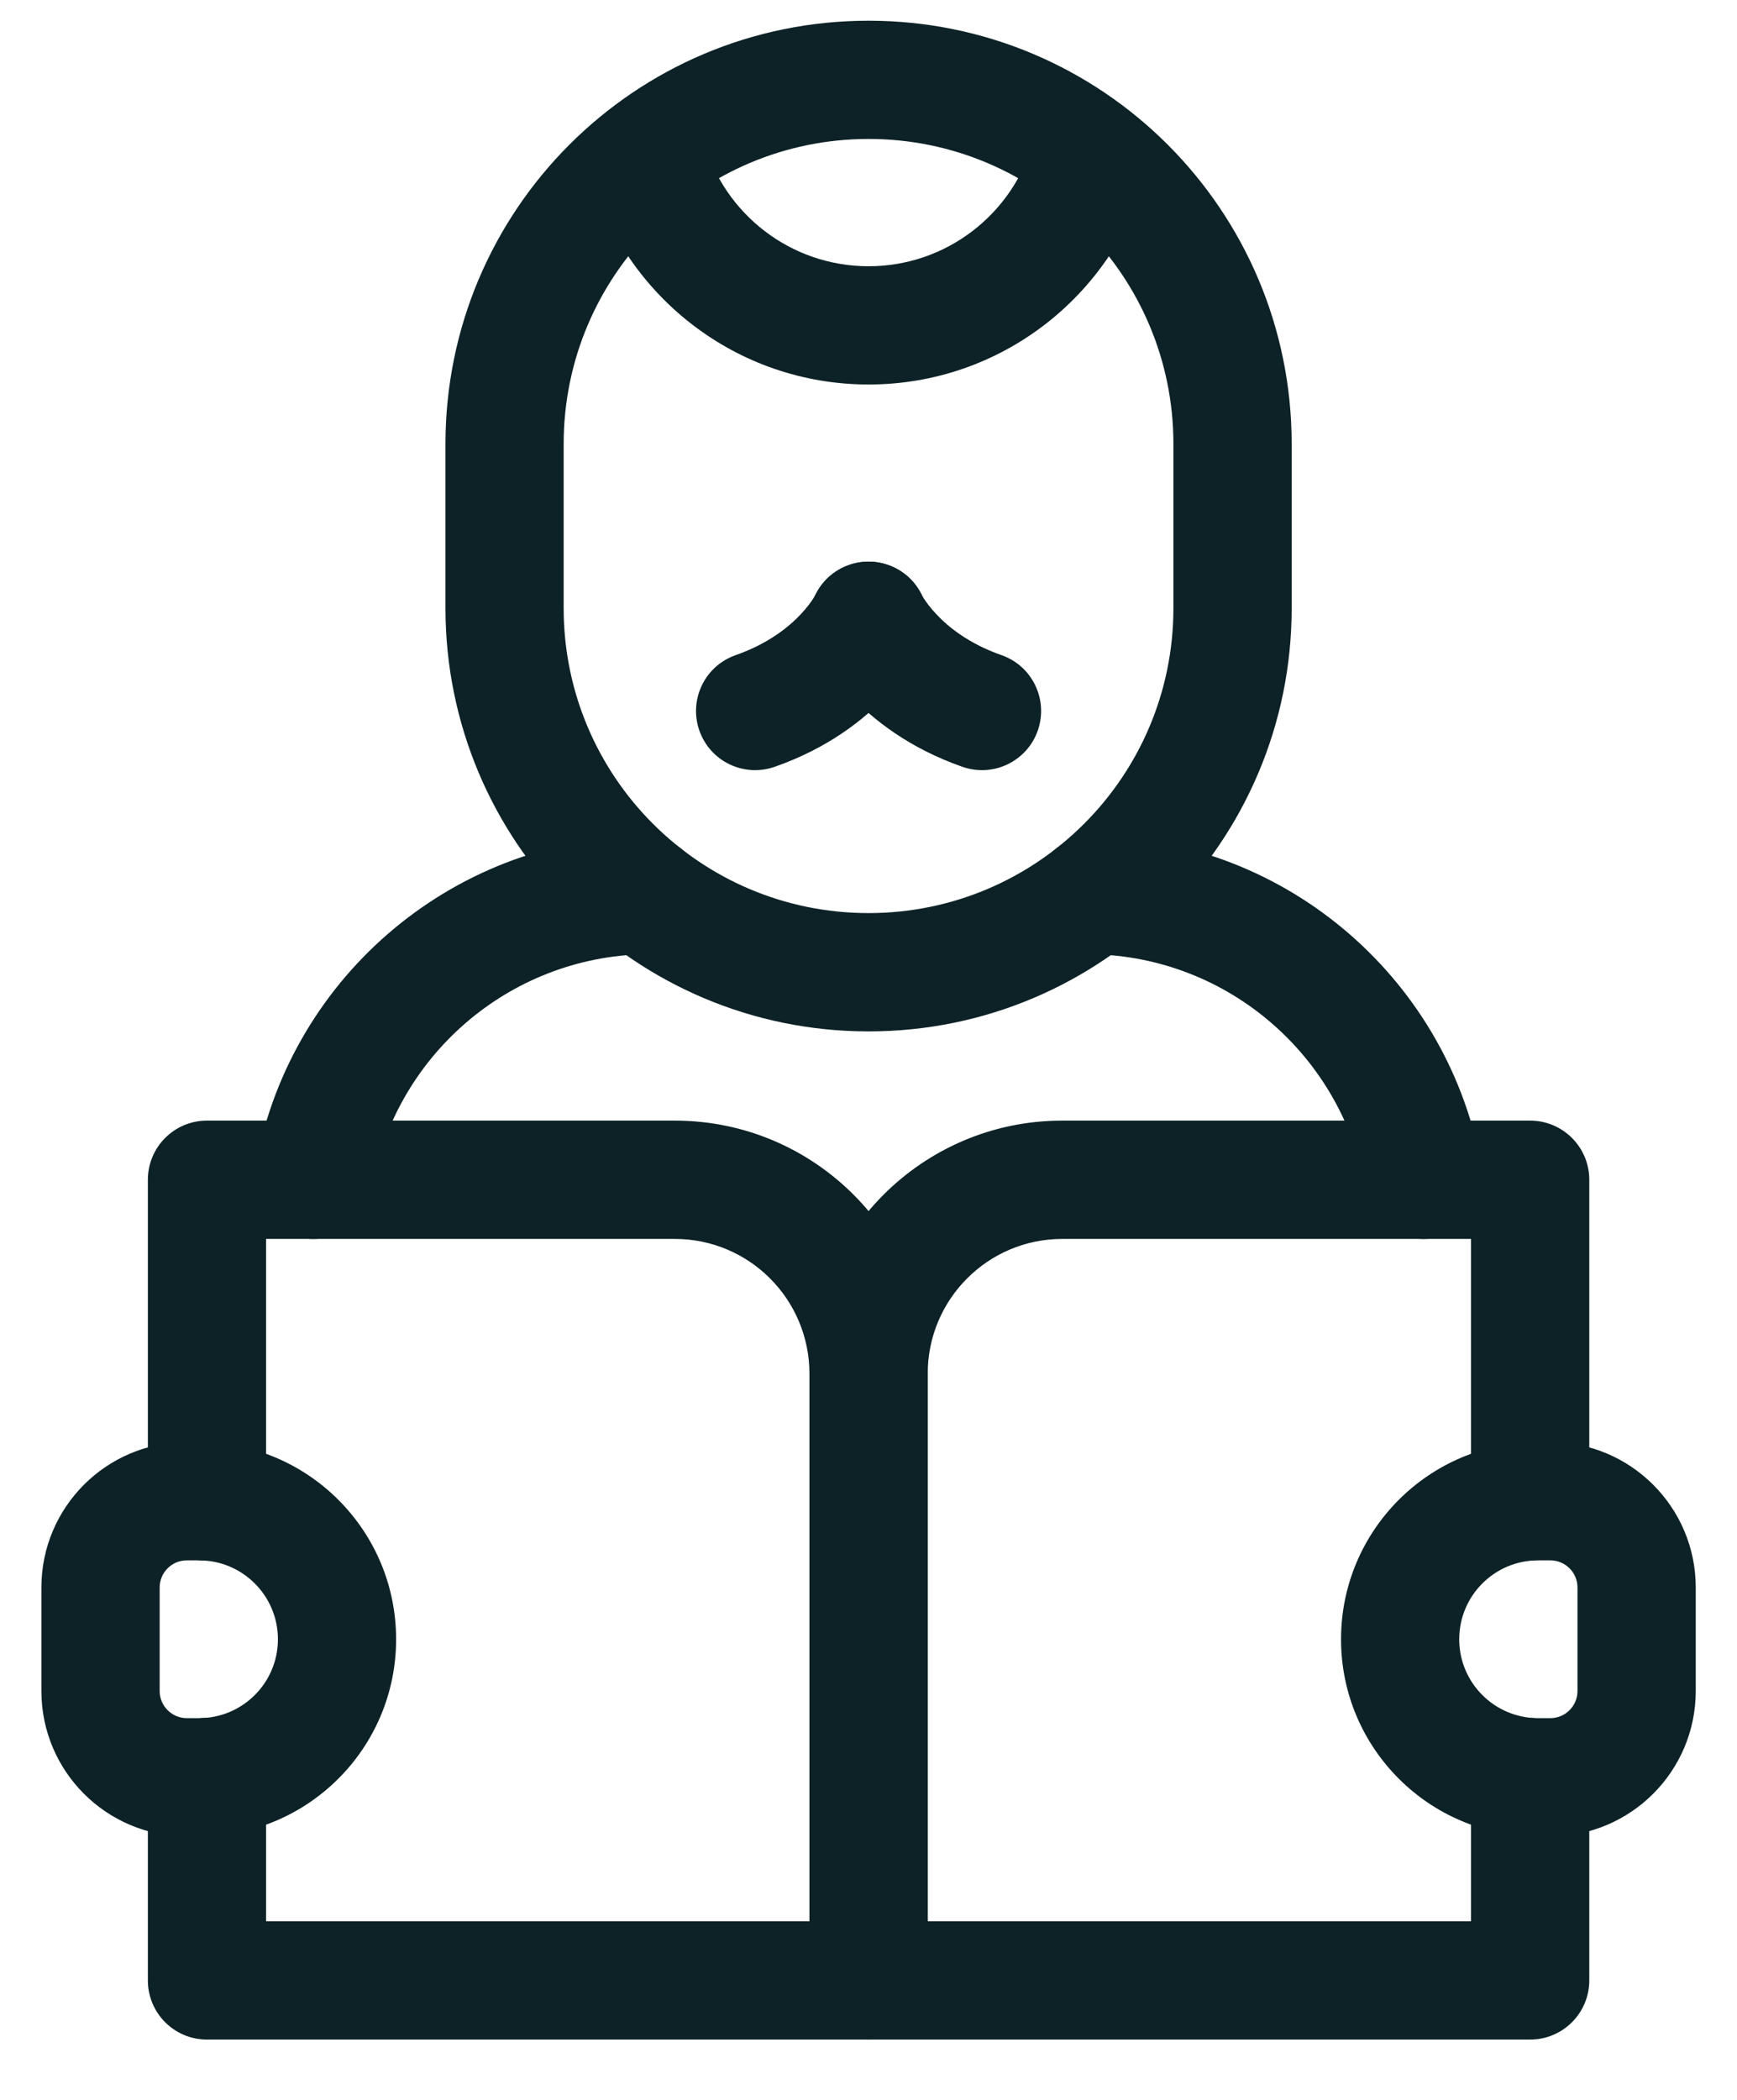 <svg width="24" height="29" viewBox="0 0 24 29" fill="none" xmlns="http://www.w3.org/2000/svg">
<path fill-rule="evenodd" clip-rule="evenodd" d="M14.677 17.11C13.651 17.11 12.818 17.943 12.818 18.971V26.533H20.325V24.544C20.325 24.093 20.691 23.727 21.142 23.727C21.593 23.727 21.959 24.093 21.959 24.544V27.35C21.959 27.801 21.593 28.167 21.142 28.167H12.001C11.55 28.167 11.184 27.801 11.184 27.35V18.971C11.184 17.042 12.748 15.476 14.677 15.476H21.142C21.593 15.476 21.959 15.842 21.959 16.293V20.733C21.959 21.184 21.593 21.549 21.142 21.549C20.691 21.549 20.325 21.184 20.325 20.733V17.11H14.677Z" fill="#0C2226"/>
<path fill-rule="evenodd" clip-rule="evenodd" d="M2.043 16.293C2.043 15.842 2.408 15.476 2.859 15.476H9.324C11.254 15.476 12.818 17.042 12.818 18.971V27.35C12.818 27.801 12.452 28.167 12.001 28.167H2.859C2.408 28.167 2.043 27.801 2.043 27.35V24.541C2.043 24.09 2.408 23.724 2.859 23.724C3.311 23.724 3.676 24.09 3.676 24.541V26.533H11.184V18.971C11.184 17.943 10.351 17.11 9.324 17.11H3.676V20.736C3.676 21.187 3.311 21.553 2.859 21.553C2.408 21.553 2.043 21.187 2.043 20.736V16.293Z" fill="#0C2226"/>
<path fill-rule="evenodd" clip-rule="evenodd" d="M21.251 21.549C20.65 21.549 20.162 22.037 20.162 22.639C20.162 23.24 20.65 23.728 21.251 23.728H21.421C21.628 23.728 21.796 23.56 21.796 23.353V21.924C21.796 21.717 21.628 21.549 21.421 21.549H21.251ZM18.529 22.639C18.529 21.135 19.748 19.916 21.251 19.916H21.421C22.53 19.916 23.43 20.815 23.43 21.924V23.353C23.43 24.462 22.53 25.361 21.421 25.361H21.251C19.748 25.361 18.529 24.142 18.529 22.639Z" fill="#0C2226"/>
<path fill-rule="evenodd" clip-rule="evenodd" d="M0.572 21.924C0.572 20.815 1.471 19.916 2.581 19.916H2.75C4.254 19.916 5.473 21.135 5.473 22.639C5.473 24.142 4.254 25.361 2.75 25.361H2.581C1.471 25.361 0.572 24.462 0.572 23.353V21.924ZM2.581 21.549C2.374 21.549 2.206 21.717 2.206 21.924V23.353C2.206 23.56 2.374 23.728 2.581 23.728H2.75C3.352 23.728 3.84 23.24 3.84 22.639C3.84 22.037 3.352 21.549 2.75 21.549H2.581Z" fill="#0C2226"/>
<path fill-rule="evenodd" clip-rule="evenodd" d="M9.721 12.346C9.729 12.797 9.37 13.17 8.919 13.178C7.015 13.212 5.442 14.607 5.134 16.43C5.059 16.874 4.637 17.174 4.192 17.099C3.748 17.023 3.448 16.602 3.523 16.157C3.961 13.57 6.189 11.593 8.889 11.544C9.34 11.536 9.713 11.895 9.721 12.346Z" fill="#0C2226"/>
<path fill-rule="evenodd" clip-rule="evenodd" d="M14.281 12.346C14.289 11.895 14.661 11.536 15.112 11.544C17.813 11.593 20.041 13.57 20.479 16.157C20.554 16.602 20.254 17.023 19.809 17.099C19.364 17.174 18.943 16.874 18.868 16.43C18.559 14.607 16.986 13.212 15.083 13.178C14.632 13.17 14.273 12.797 14.281 12.346Z" fill="#0C2226"/>
<path fill-rule="evenodd" clip-rule="evenodd" d="M12.001 1.919C9.675 1.919 7.788 3.806 7.788 6.132V8.398C7.788 9.561 8.259 10.614 9.022 11.377C9.786 12.14 10.837 12.61 12.001 12.61C14.327 12.61 16.213 10.724 16.213 8.398V6.132C16.213 3.806 14.327 1.919 12.001 1.919ZM6.155 6.132C6.155 2.903 8.772 0.286 12.001 0.286C15.229 0.286 17.847 2.903 17.847 6.132V8.398C17.847 11.626 15.229 14.244 12.001 14.244C10.386 14.244 8.925 13.589 7.867 12.532L7.867 12.532C6.81 11.475 6.155 10.011 6.155 8.398V6.132Z" fill="#0C2226"/>
<path fill-rule="evenodd" clip-rule="evenodd" d="M12.342 7.831C12.752 8.019 12.931 8.504 12.743 8.914L12.001 8.573C12.743 8.914 12.743 8.915 12.743 8.915L12.742 8.916L12.742 8.917L12.74 8.921C12.739 8.923 12.738 8.925 12.736 8.928C12.734 8.934 12.731 8.94 12.727 8.947C12.72 8.961 12.711 8.979 12.7 8.999C12.678 9.039 12.649 9.091 12.61 9.152C12.532 9.272 12.417 9.429 12.257 9.599C11.936 9.942 11.436 10.334 10.703 10.59C10.278 10.739 9.812 10.515 9.663 10.089C9.514 9.663 9.738 9.197 10.164 9.048C10.617 8.889 10.9 8.658 11.066 8.481C11.15 8.392 11.205 8.315 11.236 8.267C11.251 8.243 11.26 8.227 11.264 8.22C11.264 8.22 11.265 8.219 11.265 8.219C11.458 7.818 11.937 7.645 12.342 7.831Z" fill="#0C2226"/>
<path fill-rule="evenodd" clip-rule="evenodd" d="M12.737 8.219C12.544 7.818 12.065 7.645 11.66 7.831C11.25 8.019 11.07 8.504 11.259 8.914L12.001 8.573C11.259 8.914 11.259 8.915 11.259 8.915L11.259 8.916L11.26 8.917L11.262 8.921C11.263 8.923 11.264 8.925 11.265 8.928C11.268 8.934 11.271 8.94 11.274 8.947C11.282 8.961 11.29 8.979 11.302 8.999C11.323 9.039 11.353 9.091 11.392 9.152C11.47 9.272 11.585 9.429 11.744 9.599C12.066 9.942 12.566 10.334 13.298 10.59C13.724 10.739 14.19 10.515 14.339 10.089C14.488 9.663 14.264 9.197 13.838 9.048C13.385 8.889 13.101 8.658 12.936 8.481C12.852 8.392 12.797 8.315 12.766 8.267C12.751 8.243 12.741 8.227 12.738 8.22C12.737 8.22 12.737 8.219 12.737 8.219Z" fill="#0C2226"/>
<path fill-rule="evenodd" clip-rule="evenodd" d="M8.718 1.408C9.152 1.284 9.604 1.534 9.729 1.968C10.013 2.955 10.924 3.677 12.001 3.677C13.078 3.677 13.989 2.955 14.273 1.968C14.398 1.534 14.85 1.284 15.284 1.408C15.717 1.533 15.968 1.985 15.843 2.419C15.363 4.088 13.826 5.31 12.001 5.31C10.176 5.31 8.638 4.088 8.159 2.419C8.034 1.985 8.285 1.533 8.718 1.408Z" fill="#0C2226"/>
</svg>
